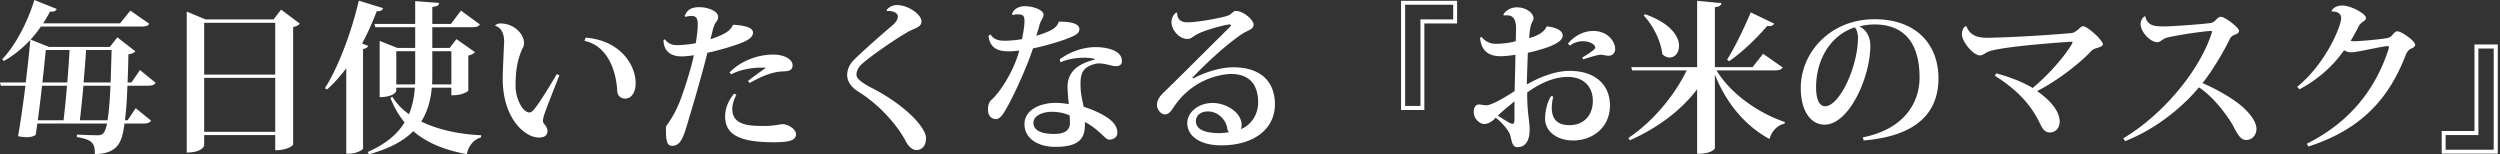<svg xmlns="http://www.w3.org/2000/svg" width="583" height="36" fill="none"><rect width="100%" height="100%" fill="#333333" stroke="none"/><path fill="#fff" d="M569.409 35.834v-5.282h7.638V10.374h5.434v25.46zm.912-4.332v3.42h11.21V11.324h-3.572v20.178zM536.235 20.824l-.532-.57c6.764-5.51 10.26-14.25 10.26-15.998 0-.95-.608-1.596-2.28-1.596.304-.798 1.216-1.368 2.546-1.368 1.976 0 5.51 1.9 5.51 2.888 0 .456-.342.608-.722.912-.266.152-.798.646-.988 1.064a42 42 0 0 1-1.862 3.382c.228.038.57.076.836.076 1.33 0 5.434-.38 7.448-.684.722-.114 1.064-.342 1.444-.76.342-.418.76-.874 1.14-.874 1.026 0 4.18 2.28 4.18 3.116 0 .494-.418.684-1.14 1.026-.342.152-.798.722-1.026 1.292-3.876 10.146-10.298 17.442-22.724 21.432l-.38-.646c10.222-5.092 16.074-12.882 19.038-21.964.076-.228.114-.418.114-.532 0-.19-.076-.266-.266-.266-1.292 0-7.068 1.444-8.436 1.444-.76 0-1.292-.19-1.748-.494-2.242 3.23-5.662 6.612-10.412 9.12M495.575 32.908l-.418-.646c9.576-5.738 17.936-16.112 20.634-24.624.038-.076.038-.152.038-.228 0-.152-.076-.19-.342-.19-.76 0-5.928.646-9.5 1.406-.95.19-1.254.342-1.672.646-.38.228-.722.57-1.254.57-1.558 0-3.876-2.356-3.876-4.256 0-1.064.874-1.824 1.102-1.824.076.874.684 1.672 1.52 2.052.836.342 2.014.342 3.116.342 1.064 0 7.258-.38 10.412-.76.684-.114.874-.266 1.254-.608.532-.532.836-.874 1.33-.874.912 0 4.218 2.508 4.218 3.268 0 .532-.532.76-1.178.988-.532.228-.798.57-.988.95-1.178 2.508-3.914 7.22-6.346 10.26 3.496 1.482 7.6 3.876 9.728 5.89 1.558 1.52 2.85 3.23 2.85 4.788 0 1.33-.912 2.584-2.394 2.584-1.216 0-1.938-1.14-3.002-3.23-1.102-2.052-4.522-6.802-8.018-9.044-3.762 4.56-10.07 9.766-17.214 12.54M465.196 17.67l.304-.57c3.04.798 6.46 2.128 8.512 3.42 5.662-4.712 9.31-10.146 9.31-10.678 0-.076-.076-.114-.266-.114-.076 0-16.492 1.026-19.57 2.394-.38.19-1.14.798-1.786.798-1.482 0-4.18-3.154-4.18-4.94 0-.646.266-1.748 1.026-1.9.798 2.128 2.546 2.736 4.826 2.736 5.244-.076 14.288-.608 19.684-1.102 1.216-.114 2.052-1.596 2.698-1.596 1.064 0 4.636 3.268 4.636 4.218 0 .38-.646.646-1.292.836-.418.114-1.026.304-1.406.722-2.66 2.85-8.018 7.03-12.654 9.348 2.926 2.014 5.282 4.598 5.282 7.144 0 1.368-.912 2.508-2.28 2.508-1.558 0-1.938-1.406-2.85-3.154-2.128-3.952-5.358-7.182-9.994-10.07M434.605 32.756l-.19-.722c9.652-1.938 13.225-8.056 13.225-13.946 0-7.106-2.774-12.388-10.602-12.388-.988 0-2.432.19-3.42.456 1.33.646 2.546 2.128 2.546 4.522 0 7.296-4.94 18.392-10.678 18.392-3.23 0-5.548-3.23-5.548-8.55 0-8.246 6.84-16.036 17.214-16.036 9.462 0 14.896 5.624 14.896 13.794 0 7.562-4.56 13.414-17.443 14.478m-1.329-23.94c0-1.14-.342-2.052-.76-2.432-5.586 1.824-9.006 7.448-9.006 13.984 0 2.698.722 4.408 2.09 4.408 3.42 0 7.676-9.31 7.676-15.96M411.159 12.54l4.56 3.192c-.304.494-.76.684-1.862.684h-13.566c3.42 5.624 9.956 10.032 15.96 12.046l-.114.38c-1.596.342-2.926 1.634-3.496 3.572-5.586-3.04-9.994-8.17-12.73-15.01v17.138c0 .114-.608 1.33-4.142 1.33V20.824c-3.762 4.94-9.196 9.006-15.694 11.894l-.342-.532c5.89-3.952 10.868-10.108 13.604-15.77h-12.73l-.19-.76h15.352V.19l5.662.532c-.076.532-.38.836-1.52.95v13.984h8.778zm-7.942 1.748-.456-.38c1.634-2.584 3.838-7.03 5.51-11.02l5.472 2.622c-.19.342-.494.57-1.14.57-.114 0-.304 0-.494-.038-2.698 3.154-5.928 6.194-8.892 8.246M383.305 3.61l.304-.304c6.042 2.128 7.942 5.206 7.942 7.41 0 1.596-.988 2.698-2.166 2.698-.57 0-1.178-.228-1.748-.798-.266-3.002-2.204-6.802-4.332-9.006M360.62 6.232l.152-.076c2.508.304 3.648 1.102 3.648 2.166 0 1.9-4.902 3.268-8.132 3.99-.038 1.178-.228 6.194-.228 7.372 3.648-2.052 7.03-3.154 10.032-3.154 5.966 0 9.348 3.306 9.348 8.056 0 5.13-4.028 8.17-8.588 8.17-3.724 0-6.536-2.09-6.536-5.092 0-1.862.57-4.066 1.406-5.244l.494.076c-.228 1.026-.342 1.9-.342 2.66 0 2.926 1.634 4.028 4.142 4.028 3.42 0 5.434-2.394 5.434-5.662 0-3.572-2.432-5.586-5.852-5.586-3.078 0-6.27 1.33-9.462 3.648 0 5.13.57 6.232.57 8.664s-.874 4.066-2.85 4.066c-1.216 0-1.254-1.292-1.672-2.736-.266-1.064-1.71-2.812-3.382-4.142-.874.988-1.862 1.482-2.66 1.482-1.064 0-2.47-1.216-2.47-2.774 0-1.216.57-1.786 1.216-1.786s.95.19 1.748.19c1.14 0 4.142-1.71 6.574-3.306.076-2.812.152-6.118.19-8.474-1.064.19-2.66.342-3.382.342-1.672 0-4.522-.342-4.864-4.256l.304-.304a4.14 4.14 0 0 0 3.344 1.672c1.368 0 3.382-.228 4.674-.608.038-.988.038-2.052.076-2.774 0-2.584-.798-3.268-2.204-3.268-.228 0-.418 0-.646.038l-.114-.152c.152-.532 1.33-1.748 3.116-1.748 2.166 0 3.914 1.292 3.914 2.584 0 .342-.494 1.14-.608 1.596-.19.57-.304 1.634-.418 3.002 2.242-.57 3.724-1.672 4.028-2.66m5.51 4.408-.494-.456c1.33-1.634 3.458-2.964 5.928-2.964 3.382 0 5.092 2.508 5.092 4.218 0 .836-.608 1.558-1.482 1.558-.912 0-1.14-.228-1.862-.228s-2.052.418-4.104 1.064l-.228-.418c.494-.266 3.04-1.824 3.04-2.28-.076-.988-1.634-1.52-2.888-1.52-.988 0-2.242.342-3.002 1.026m-12.958 17.328v-4.332c-1.33 1.102-3.078 2.508-3.876 3.344 1.254.76 2.85 1.9 3.42 1.9.38 0 .456-.494.456-.912M339.796.19v5.282h-7.638V25.65h-5.434V.19zm-.912 4.332v-3.42h-11.21V24.7h3.572V4.522zM278.046 18.126l.266.152c2.926-1.558 6.536-2.584 9.196-2.584 7.22 0 9.804 3.99 9.804 8.664 0 5.586-4.75 9.538-12.502 9.538-5.016 0-7.942-2.204-7.942-5.206 0-2.28 2.318-4.674 5.928-4.674 3.116 0 6.65 2.128 6.764 5.054 0 .304-.076.76-.19 1.026 2.47-.912 4.028-3.534 4.028-6.156 0-4.294-2.09-6.688-6.308-6.688-1.368 0-8.36.57-13.11 7.334-.646.912-1.216 2.09-2.318 2.09-1.178 0-1.862-1.482-1.862-2.09 0-1.558 1.026-2.508 2.014-3.458 3.192-3.078 10.45-10.336 14.972-14.82.19-.19.266-.304.266-.418s-.114-.19-.342-.19c-.57 0-5.7 1.178-7.866 2.47-.874.532-1.102.912-1.976.912-1.824 0-3.686-2.014-3.686-3.99 0-.684.38-1.71 1.14-2.166l.19.076c-.038 1.444.874 2.204 2.318 2.204 2.546 0 8.208-1.064 9.614-1.596.76-.304 1.178-1.064 1.71-1.064 1.786 0 4.18 2.09 4.18 3.192 0 1.178-1.368 1.292-2.774 2.242-4.066 2.774-8.474 6.992-11.514 10.146m.836 10.146c0 2.242 2.85 2.774 5.472 2.774.646 0 1.444-.076 2.242-.228-.152-.19-.342-.456-.38-.76-.228-2.052-2.166-4.066-4.484-4.066-1.786 0-2.812.912-2.85 2.28M236.17 3.534l-.152-.266c.304-1.102 1.558-1.824 2.926-1.824 2.166 0 4.408.95 4.408 1.938 0 .912-.646 1.178-.988 2.622-.114.608-.494 1.596-.684 2.318 1.064-.266 3.116-1.026 3.876-1.558.836-.57 1.216-1.14 1.33-1.71 3.572-.038 4.826.722 4.826 1.748s-.988 1.52-3.344 2.394c-1.71.646-5.358 1.672-7.486 2.09-1.33 4.218-4.902 12.16-7.03 15.39-.418.57-1.026 1.102-1.558 1.102-.608 0-1.9-.304-1.9-2.28 0-.646.114-1.596.836-2.242 2.394-2.128 5.472-7.486 6.46-11.476-.342.076-1.596.19-2.356.19-2.204 0-3.458-.494-4.218-1.71-.266-.342-.57-1.292-.57-1.9l.418-.342c.76 1.178 1.862 1.482 3.382 1.482.988 0 2.812-.152 3.99-.38.228-1.178.57-2.888.57-4.218 0-1.254-.342-1.558-1.71-1.558-.304 0-.646.038-1.026.19m11.134 10.982-.19-.684c2.698-1.976 5.814-2.85 8.436-2.85 2.128 0 6.08.608 6.08 3.23 0 .304 0 1.216-1.444 1.216-.228 0-.456-.038-.684-.076-.684-.152-2.09-.57-3.192-.57-.19 0-.38 0-.532.038-3.458.684-3.8 2.508-3.8 4.826 0 .836 0 1.9.532 4.294.076.304.152.722.19.95 2.052.646 4.408 1.672 5.966 2.85 1.52 1.14 1.9 2.28 1.9 3.268s-.95 1.558-1.938 1.558c-.836.038-2.356-2.432-5.662-4.142.038.152.038.38.038.608 0 3.42-1.52 5.206-6.916 5.206-4.18 0-7.182-2.052-7.182-5.282 0-3.382 3.724-4.978 7.334-4.978.912 0 2.166.152 3.002.304-.114-1.102-.266-2.812-.304-3.914 0-3.496 2.166-5.434 6.422-6.498l-.038-.114c-.684-.19-1.558-.304-2.584-.304-1.596 0-3.534.266-5.434 1.064m2.204 14.174c0-.646-.038-1.444-.076-1.786a10.5 10.5 0 0 0-4.028-.836c-2.508 0-4.408 1.026-4.408 2.546 0 1.748 1.71 2.622 4.826 2.622 2.736 0 3.686-1.064 3.686-2.546M206.834 2.584l-.076-.228c.57-.798 1.52-1.178 2.432-1.178 2.546 0 5.7 2.166 5.7 3.8 0 1.368-1.444 1.52-3.116 2.432-3.192 1.824-8.892 5.776-10.792 7.524-.798.722-1.254 1.596-1.254 2.508 0 1.064 1.862 2.204 4.028 3.306 7.562 3.952 12.198 9.082 12.198 11.438 0 1.672-.798 2.774-2.28 2.812-.836 0-1.862-.874-2.432-2.014-1.672-3.306-5.852-8.398-11.058-11.59-1.634-1.026-2.622-2.394-2.622-3.876 0-1.444.646-2.66 1.71-3.686 1.938-1.938 6.574-6.004 8.778-7.866.95-.798 1.33-1.52 1.33-2.128 0-.912-1.368-1.406-2.546-1.254M154.735 9.386l.304-.228c.722.95 1.558 1.368 2.812 1.368 1.368 0 3.306-.228 4.408-.456.228-1.444.456-3.154.456-4.218 0-.874 0-2.128-1.368-2.128-.494 0-.988.038-1.52.228l-.152-.266c.494-1.102 1.178-2.014 3.382-2.014 2.09 0 4.408.95 4.408 2.204 0 .836-.304.988-.684 1.596-.266.456-.494 1.216-.646 1.862l-.456 1.824c3.572-1.216 4.674-2.052 5.244-3.344l.342-.038c1.862.152 4.332.494 4.332 1.824 0 1.14-1.254 1.9-3.382 2.66-2.318.836-5.092 1.596-7.258 2.052-1.102 4.598-3.61 13.148-4.408 15.694-1.14 3.99-1.824 6.004-3.8 6.004-1.026 0-1.444-.798-1.444-3.496v-1.026a26 26 0 0 0 3.268-5.928c.836-2.204 2.546-7.258 3.23-10.678-1.216.19-2.128.266-2.85.266-3.8 0-4.218-2.622-4.218-3.762m20.102 9.956-.418-.456a84 84 0 0 1 4.218-3.078c-2.47-.152-5.51.19-8.132 1.52l-.38-.418c2.66-2.774 6.65-4.18 10.184-4.18 2.698 0 4.522 1.178 4.522 2.47s-1.064 1.406-2.128 1.444c-2.318.076-4.712.912-7.866 2.698m-3.61 2.47.494.304c-.532 1.026-.95 2.204-.95 3.306 0 3.952 4.294 3.952 7.524 3.952.874 0 1.52-.038 2.28-.152.874-.076 1.52-.266 1.862-.266 1.33 0 3.192 1.14 3.192 2.356 0 1.558-1.976 1.862-5.206 1.862-7.904 0-11.324-1.748-11.324-6.042 0-1.748.684-3.648 2.128-5.32M115.519 6.042l-.038-.114c.342-.342.836-.456 1.178-.456 3.344 0 5.548 2.546 5.548 4.56 0 .836-.342 1.216-.57 1.71-1.064 2.622-1.406 4.94-1.406 8.284 0 3.078 1.71 6.194 3.192 6.194.494 0 .874-.304 1.862-1.672 1.102-1.52 3.04-4.674 4.56-7.258l.608.266c-3.268 8.246-3.838 9.766-3.838 10.564 0 .266.076.532.266.76.456.456.798 1.216.798 1.634 0 1.178-.874 1.558-2.052 1.558-3.116 0-8.398-4.294-8.398-13.794 0-1.368.342-8.588.342-8.588 0-2.432-1.178-3.458-2.052-3.648m20.786 3.496.266-.76c8.094.646 11.666 6.346 11.666 10.64 0 1.9-.836 3.572-2.47 3.572-.912 0-1.786-.608-1.824-1.748-.304-5.586-2.736-10.716-7.638-11.704M105.259 22.23v-1.786h-4.56c-.266 3.002-1.025 5.624-2.47 7.904 3.914 1.9 8.816 2.964 13.984 3.192l-.038.494c-1.634.456-2.926 1.9-3.306 3.914-5.244-.95-9.347-2.66-12.501-5.358-2.28 2.318-5.662 4.104-10.336 5.396l-.304-.532c4.142-1.824 6.916-4.104 8.626-6.916q-1.996-2.394-3.306-5.7l.456-.266c.95 1.558 2.28 2.926 3.875 4.066.76-1.862 1.216-3.914 1.368-6.194h-4.332v.798c0 .076-.608 1.406-3.876 1.406V9.538l4.105 1.634h4.18V6.346h-9.31l-.19-.76h9.5V.266l5.585.418c-.076.57-.418.798-1.596.95v3.952h4.332l2.356-3.116 4.408 3.23c-.342.494-.798.646-1.862.646h-9.234v4.826h4.066l1.558-2.052 4.332 3.04c-.228.304-.798.608-1.558.798v8.17c0 .076-1.064 1.102-3.952 1.102M92.415 11.932v7.752h4.37c.038-.456.038-.912.038-1.368v-6.384zm12.844 7.752v-7.752h-4.446v6.384c0 .456-.038.912-.038 1.368zM83.676.152 89.338 1.9c-.152.456-.456.722-1.482.722-1.026 2.66-2.166 5.206-3.42 7.524l1.405.532c-.113.38-.456.608-1.177.76v23.218c-.038.304-1.635 1.178-3.192 1.178h-.722V15.922c-1.406 1.862-2.888 3.534-4.484 4.94l-.495-.304C78.737 15.96 81.89 7.828 83.676.152M63.802 4.522l1.748-2.28 4.37 3.268c-.228.304-.798.646-1.558.798v27.436c0 .076-1.14 1.292-4.18 1.292v-3.534H47.614v2.394c0 .114-.456 1.672-4.066 1.672V2.698l4.37 1.824zm.38 12.882V5.32H47.614v12.084zm-16.568.76v12.578h16.568V18.164zM32.642 16.34l3.648 2.964c-.304.494-.798.684-1.862.684h-4.712c-.114 3.306-.304 5.966-.57 8.056h.608l1.9-2.812 3.572 2.888c-.304.494-.798.684-1.824.684h-4.37c-.57 4.294-1.406 6.992-6.916 7.144 0-2.242-.228-3.344-4.18-3.99v-.57c1.52.076 3.876.152 4.826.152 1.292 0 1.71-.532 2.204-2.736H8.702c-.114.95-.266 1.862-.38 2.66-.57.342-1.14.532-2.052.532q-.798 0-2.052-.228c.608-3.534 1.216-7.752 1.71-11.78H.19l-.19-.76h6.004c.456-3.762.836-7.296 1.064-9.918-1.9 2.014-3.952 3.686-6.156 4.902l-.418-.38C3.344 10.906 6.27 5.624 8.018 0l5.206 2.09c-.19.456-.57.684-1.558.608a32 32 0 0 1-1.596 2.736h17.936L30.4 2.47l4.408 3.078c-.304.494-.798.646-1.862.646H9.538a33 33 0 0 1-2.394 3.04l4.294 1.71h14.174l1.748-2.242 4.218 3.268c-.304.304-.76.57-1.634.684a281 281 0 0 1-.19 6.574h.912zM9.88 19.228h5.814c.228-2.736.418-5.434.532-7.562h-5.548c-.19 1.938-.456 4.636-.798 7.562m15.922 0 .228-7.562h-5.966c-.114 2.166-.342 4.864-.57 7.562zM8.816 28.044h6.004c.266-2.204.57-5.13.798-8.056H9.804a361 361 0 0 1-.988 8.056m16.948-8.056h-6.308c-.266 2.926-.57 5.852-.836 8.056h6.46c.304-1.862.532-4.56.684-8.056"/></svg>